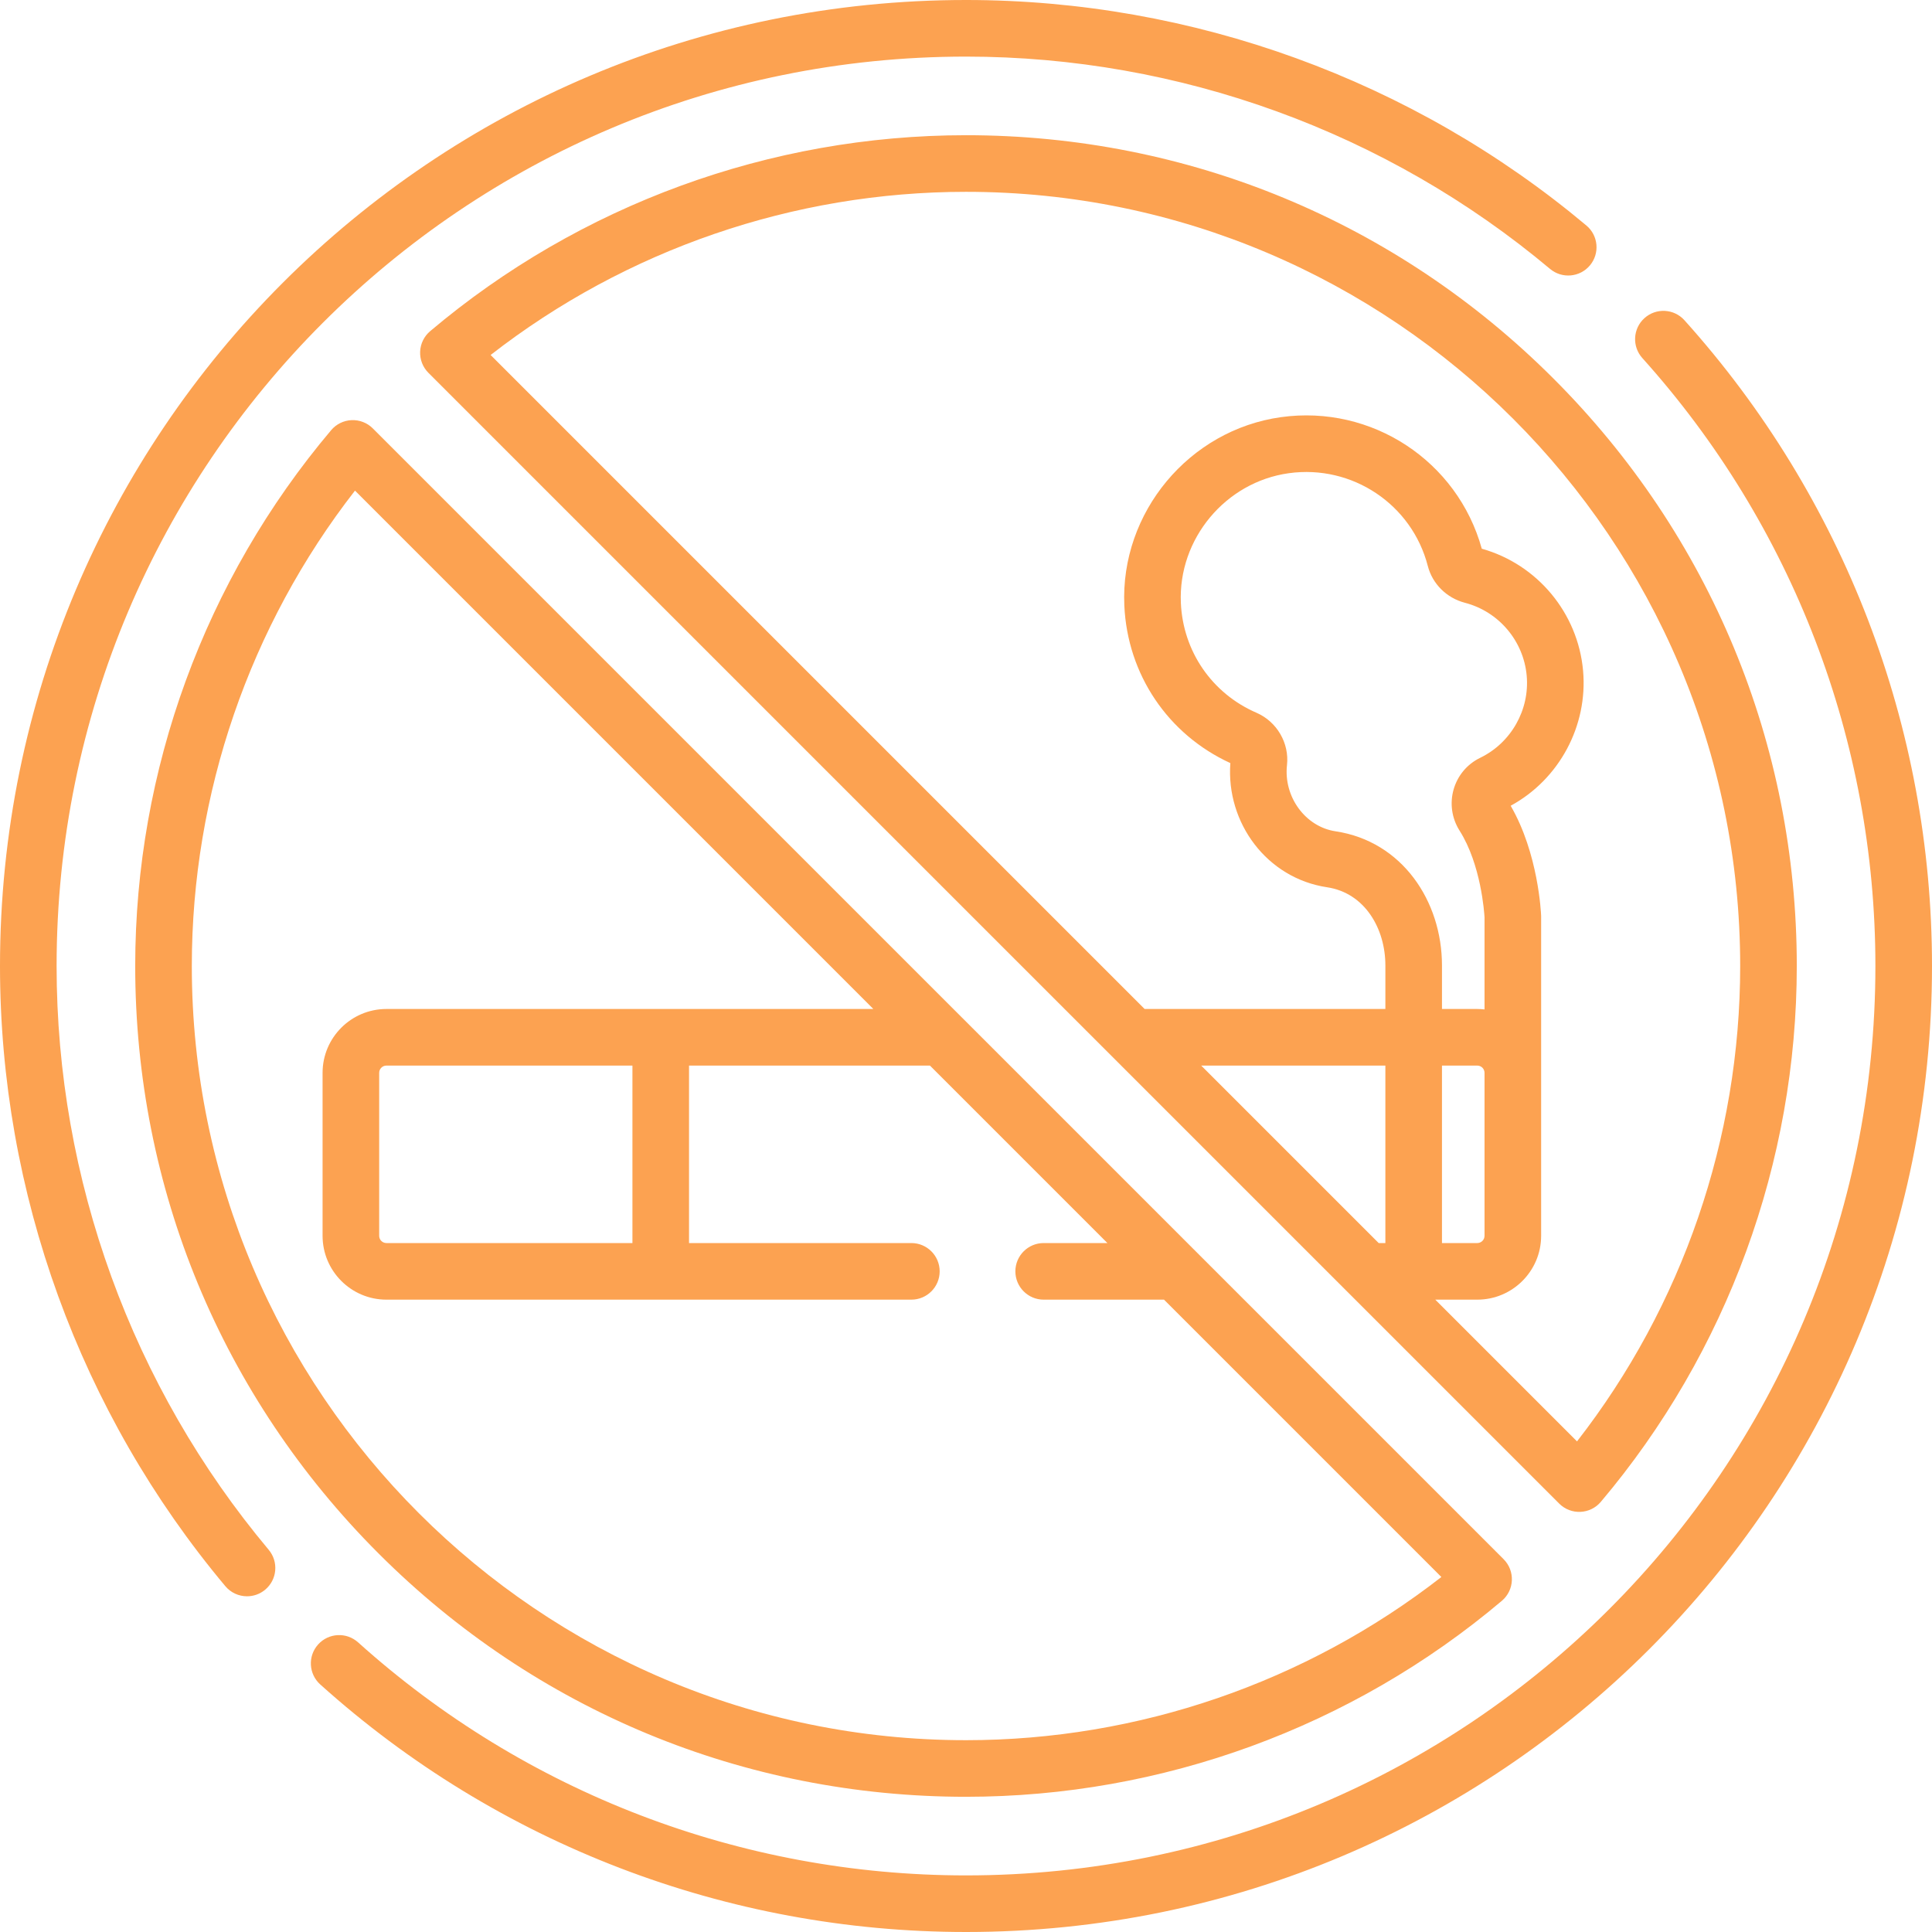 <svg enable-background="new 0 0 512 512" viewBox="0 0 512 512" xmlns="http://www.w3.org/2000/svg"><g><g><path fill="#FCA251" d="m316.885 331.617-62.028-62.028c-.001-.001-.002-.002-.003-.002l-156.056-156.057c-1.483-1.484-3.521-2.277-5.618-2.19-2.096.088-4.06 1.05-5.415 2.653-33.488 39.635-51.932 90.068-51.932 142.007 0 58.809 22.901 114.098 64.485 155.682s96.873 64.485 155.682 64.485c51.94 0 102.373-18.443 142.007-51.933 3.351-2.832 3.567-7.928.463-11.032l-81.582-81.582c-.001-.001-.002-.002-.003-.003zm-60.885 129.55c-113.129 0-205.167-92.038-205.167-205.167 0-45.667 15.302-90.087 43.242-125.98l137.371 137.371h-129.04c-9.33 0-16.919 7.59-16.919 16.92v43.19c0 9.33 7.59 16.92 16.919 16.92h139.116c4.142 0 7.5-3.358 7.5-7.5s-3.358-7.5-7.5-7.5h-58.921v-47.03h63.845l47.03 47.03h-16.892c-4.142 0-7.5 3.358-7.5 7.5s3.358 7.5 7.5 7.5h31.892l73.503 73.503c-35.892 27.941-80.311 43.243-125.979 43.243zm-88.398-178.776v47.03h-65.195c-1.059 0-1.919-.861-1.919-1.92v-43.19c0-1.059.861-1.92 1.919-1.92z"/><path fill="#FCA251" d="m15 256c0-133.193 107.788-241 241-241 56.552 0 111.519 19.981 154.776 56.262 3.174 2.661 7.905 2.247 10.566-.927 2.662-3.174 2.247-7.904-.927-10.566-45.953-38.542-104.344-59.769-164.415-59.769-141.484 0-256 114.497-256 256 0 60.04 21.207 118.407 59.714 164.35 1.483 1.77 3.61 2.683 5.752 2.682 1.7 0 3.409-.575 4.814-1.752 3.174-2.661 3.591-7.391.93-10.566-36.248-43.247-56.21-98.192-56.21-154.714z"/><path fill="#FCA251" d="m446.394 84.865c-2.77-3.08-7.512-3.332-10.592-.561-3.08 2.77-3.331 7.512-.561 10.591 39.826 44.28 61.759 101.495 61.759 161.105 0 133.193-107.788 241-241 241-59.61 0-116.825-21.933-161.104-61.759-3.08-2.769-7.822-2.519-10.592.561s-2.519 7.822.561 10.592c47.038 42.307 107.815 65.606 171.135 65.606 141.484 0 256-114.497 256-256 0-63.32-23.299-124.097-65.606-171.135z"/><path fill="#FCA251" d="m424.234 398.007c33.489-39.635 51.933-90.067 51.933-142.007 0-58.809-22.901-114.097-64.485-155.681s-96.873-64.486-155.682-64.486c-51.94 0-102.373 18.443-142.007 51.933-1.603 1.354-2.565 3.318-2.653 5.415s.707 4.134 2.19 5.618l181.395 181.395c.001.001.002.002.003.002l62.028 62.028c.001.001.002.002.003.002l56.244 56.244c3.102 3.104 8.198 2.89 11.031-.463zm-57.094-68.586h-1.774l-47.03-47.03h48.804zm-13.22-109.12c-7.938-1.188-13.79-9.094-12.854-17.55.645-5.818-2.678-11.517-8.082-13.859-11.794-5.112-19.473-16.27-20.042-29.118-.749-16.944 11.822-32.042 28.62-34.371 16.774-2.323 32.608 8.247 36.824 24.594 1.225 4.751 4.998 8.487 9.847 9.75 8.953 2.332 15.527 10.091 16.358 19.307.816 9.051-4.129 17.796-12.305 21.762-7.261 3.522-9.781 12.532-5.469 19.339 5.662 8.937 6.525 21.641 6.6 22.95v24.404c-.631-.072-1.27-.117-1.92-.117h-9.358v-11.535c.001-17.032-10.531-32.909-28.219-35.556zm39.497 64.01v43.19c0 1.059-.861 1.92-1.92 1.92h-9.358v-47.03h9.358c1.059 0 1.92.861 1.92 1.92zm-1.919 60.11c9.33 0 16.92-7.59 16.92-16.92v-43.19-41.393c0-.099-.002-.197-.006-.295-.027-.689-.729-16.446-8.068-29.088 12.847-6.988 20.509-21.169 19.188-35.828-1.377-15.27-12.127-28.162-26.844-32.294-6.439-23.25-29.144-38.206-53.185-34.867-24.383 3.381-42.632 25.295-41.544 49.891.808 18.275 11.542 34.191 28.097 41.788-1.17 15.847 9.69 30.524 25.646 32.912 9.98 1.494 15.439 10.941 15.439 20.721v11.535h-63.804l-173.317-173.317c35.893-27.94 80.312-43.242 125.98-43.242 113.129 0 205.167 92.037 205.167 205.167 0 45.668-15.302 90.087-43.242 125.98l-37.559-37.559h11.132z"/></g></g></svg>